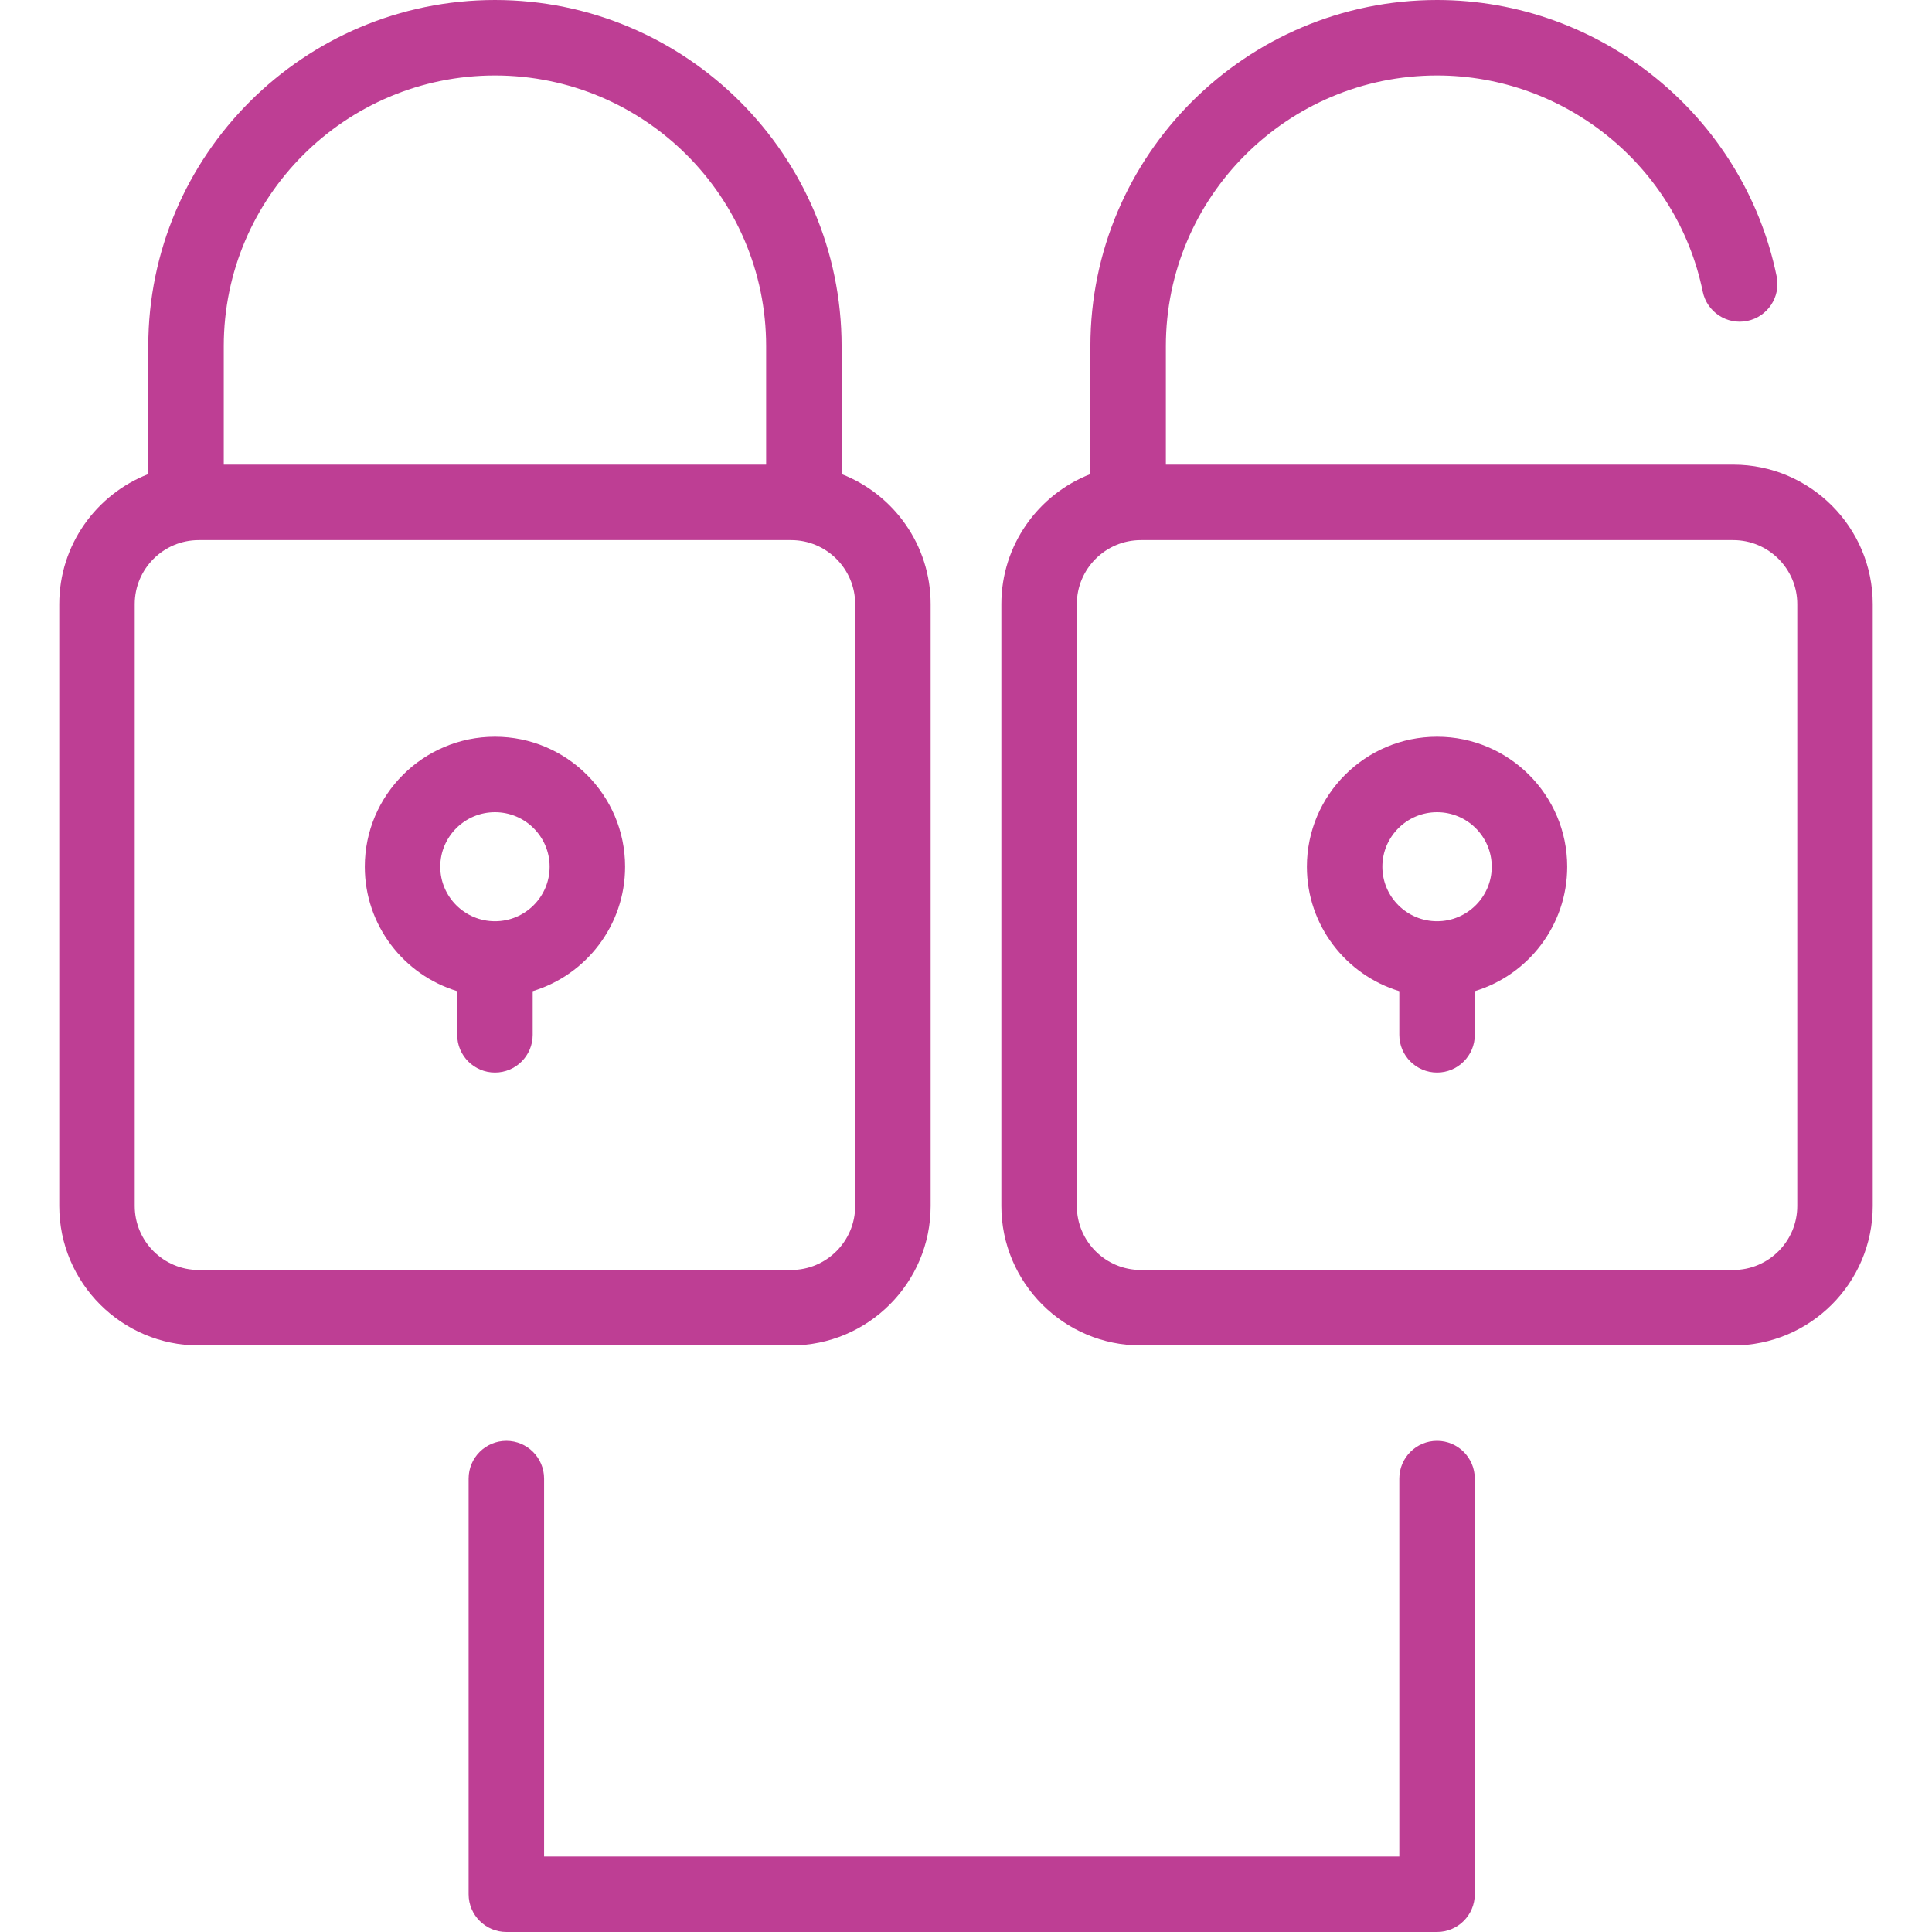 <svg width="100" height="100" viewBox="0 0 100 100" fill="none" xmlns="http://www.w3.org/2000/svg">
<g clip-path="url(#clip0_5_96)">
<path d="M48.17 62.421V31.27C48.17 28.209 46.256 25.587 43.561 24.539V17.915C43.561 8.037 35.512 0 25.619 0C15.725 0 7.675 8.037 7.675 17.915V24.539C4.981 25.587 3.067 28.209 3.067 31.27V62.421C3.067 66.403 6.306 69.641 10.287 69.641H40.95C44.931 69.641 48.17 66.402 48.17 62.421ZM25.619 3.906C33.358 3.906 39.655 10.19 39.655 17.915V24.05H11.582V17.915C11.582 10.19 17.879 3.906 25.619 3.906ZM6.973 62.421V31.27C6.973 29.443 8.46 27.956 10.287 27.956H40.95C42.777 27.956 44.264 29.443 44.264 31.27V62.421C44.264 64.248 42.777 65.735 40.95 65.735H10.287C8.46 65.735 6.973 64.248 6.973 62.421Z" fill="#BE3E94"/>
<path d="M25.619 38.133C21.904 38.133 18.882 41.152 18.882 44.861C18.882 47.893 20.9 50.463 23.665 51.302V53.562C23.665 54.64 24.54 55.515 25.619 55.515C26.697 55.515 27.572 54.64 27.572 53.562V51.302C30.337 50.464 32.355 47.894 32.355 44.861C32.355 41.152 29.333 38.133 25.619 38.133ZM25.619 47.684C24.058 47.684 22.788 46.418 22.788 44.862C22.788 43.306 24.058 42.04 25.619 42.04C27.179 42.04 28.449 43.306 28.449 44.862C28.449 46.418 27.179 47.684 25.619 47.684Z" fill="#BE3E94"/>
<path d="M89.713 24.05H60.345V17.915C60.345 10.19 66.642 3.906 74.382 3.906C81.022 3.906 86.805 8.61 88.133 15.09C88.35 16.147 89.384 16.829 90.439 16.611C91.496 16.395 92.177 15.362 91.96 14.306C90.261 6.016 82.868 0 74.382 0C64.488 0 56.439 8.037 56.439 17.915V24.539C53.745 25.587 51.83 28.209 51.83 31.27V62.421C51.83 66.403 55.069 69.641 59.05 69.641H89.713C93.694 69.641 96.933 66.403 96.933 62.421V31.27C96.933 27.289 93.694 24.05 89.713 24.05ZM93.027 62.421C93.027 64.248 91.54 65.735 89.713 65.735H59.05C57.223 65.735 55.736 64.249 55.736 62.421V31.27C55.736 29.443 57.223 27.956 59.05 27.956H89.713C91.54 27.956 93.027 29.443 93.027 31.27V62.421Z" fill="#BE3E94"/>
<path d="M74.382 38.133C70.667 38.133 67.645 41.152 67.645 44.861C67.645 47.893 69.663 50.463 72.428 51.302V53.562C72.428 54.64 73.303 55.515 74.382 55.515C75.46 55.515 76.335 54.64 76.335 53.562V51.302C79.1 50.464 81.118 47.894 81.118 44.861C81.118 41.152 78.096 38.133 74.382 38.133ZM74.382 47.684C72.821 47.684 71.551 46.418 71.551 44.862C71.551 43.306 72.821 42.04 74.382 42.04C75.942 42.04 77.212 43.306 77.212 44.862C77.212 46.418 75.942 47.684 74.382 47.684Z" fill="#BE3E94"/>
<path d="M74.381 74.579C73.303 74.579 72.428 75.453 72.428 76.532V96.094H28.162V76.532C28.162 75.453 27.288 74.579 26.209 74.579C25.131 74.579 24.256 75.453 24.256 76.532V98.047C24.256 99.125 25.131 100 26.209 100H74.381C75.46 100 76.334 99.125 76.334 98.047V76.532C76.334 75.453 75.46 74.579 74.381 74.579Z" fill="#BE3E94"/>
</g>
<defs>
<clipPath id="clip0_5_96">
<rect width="100" height="100" fill="white"/>
</clipPath>
</defs>
</svg>
